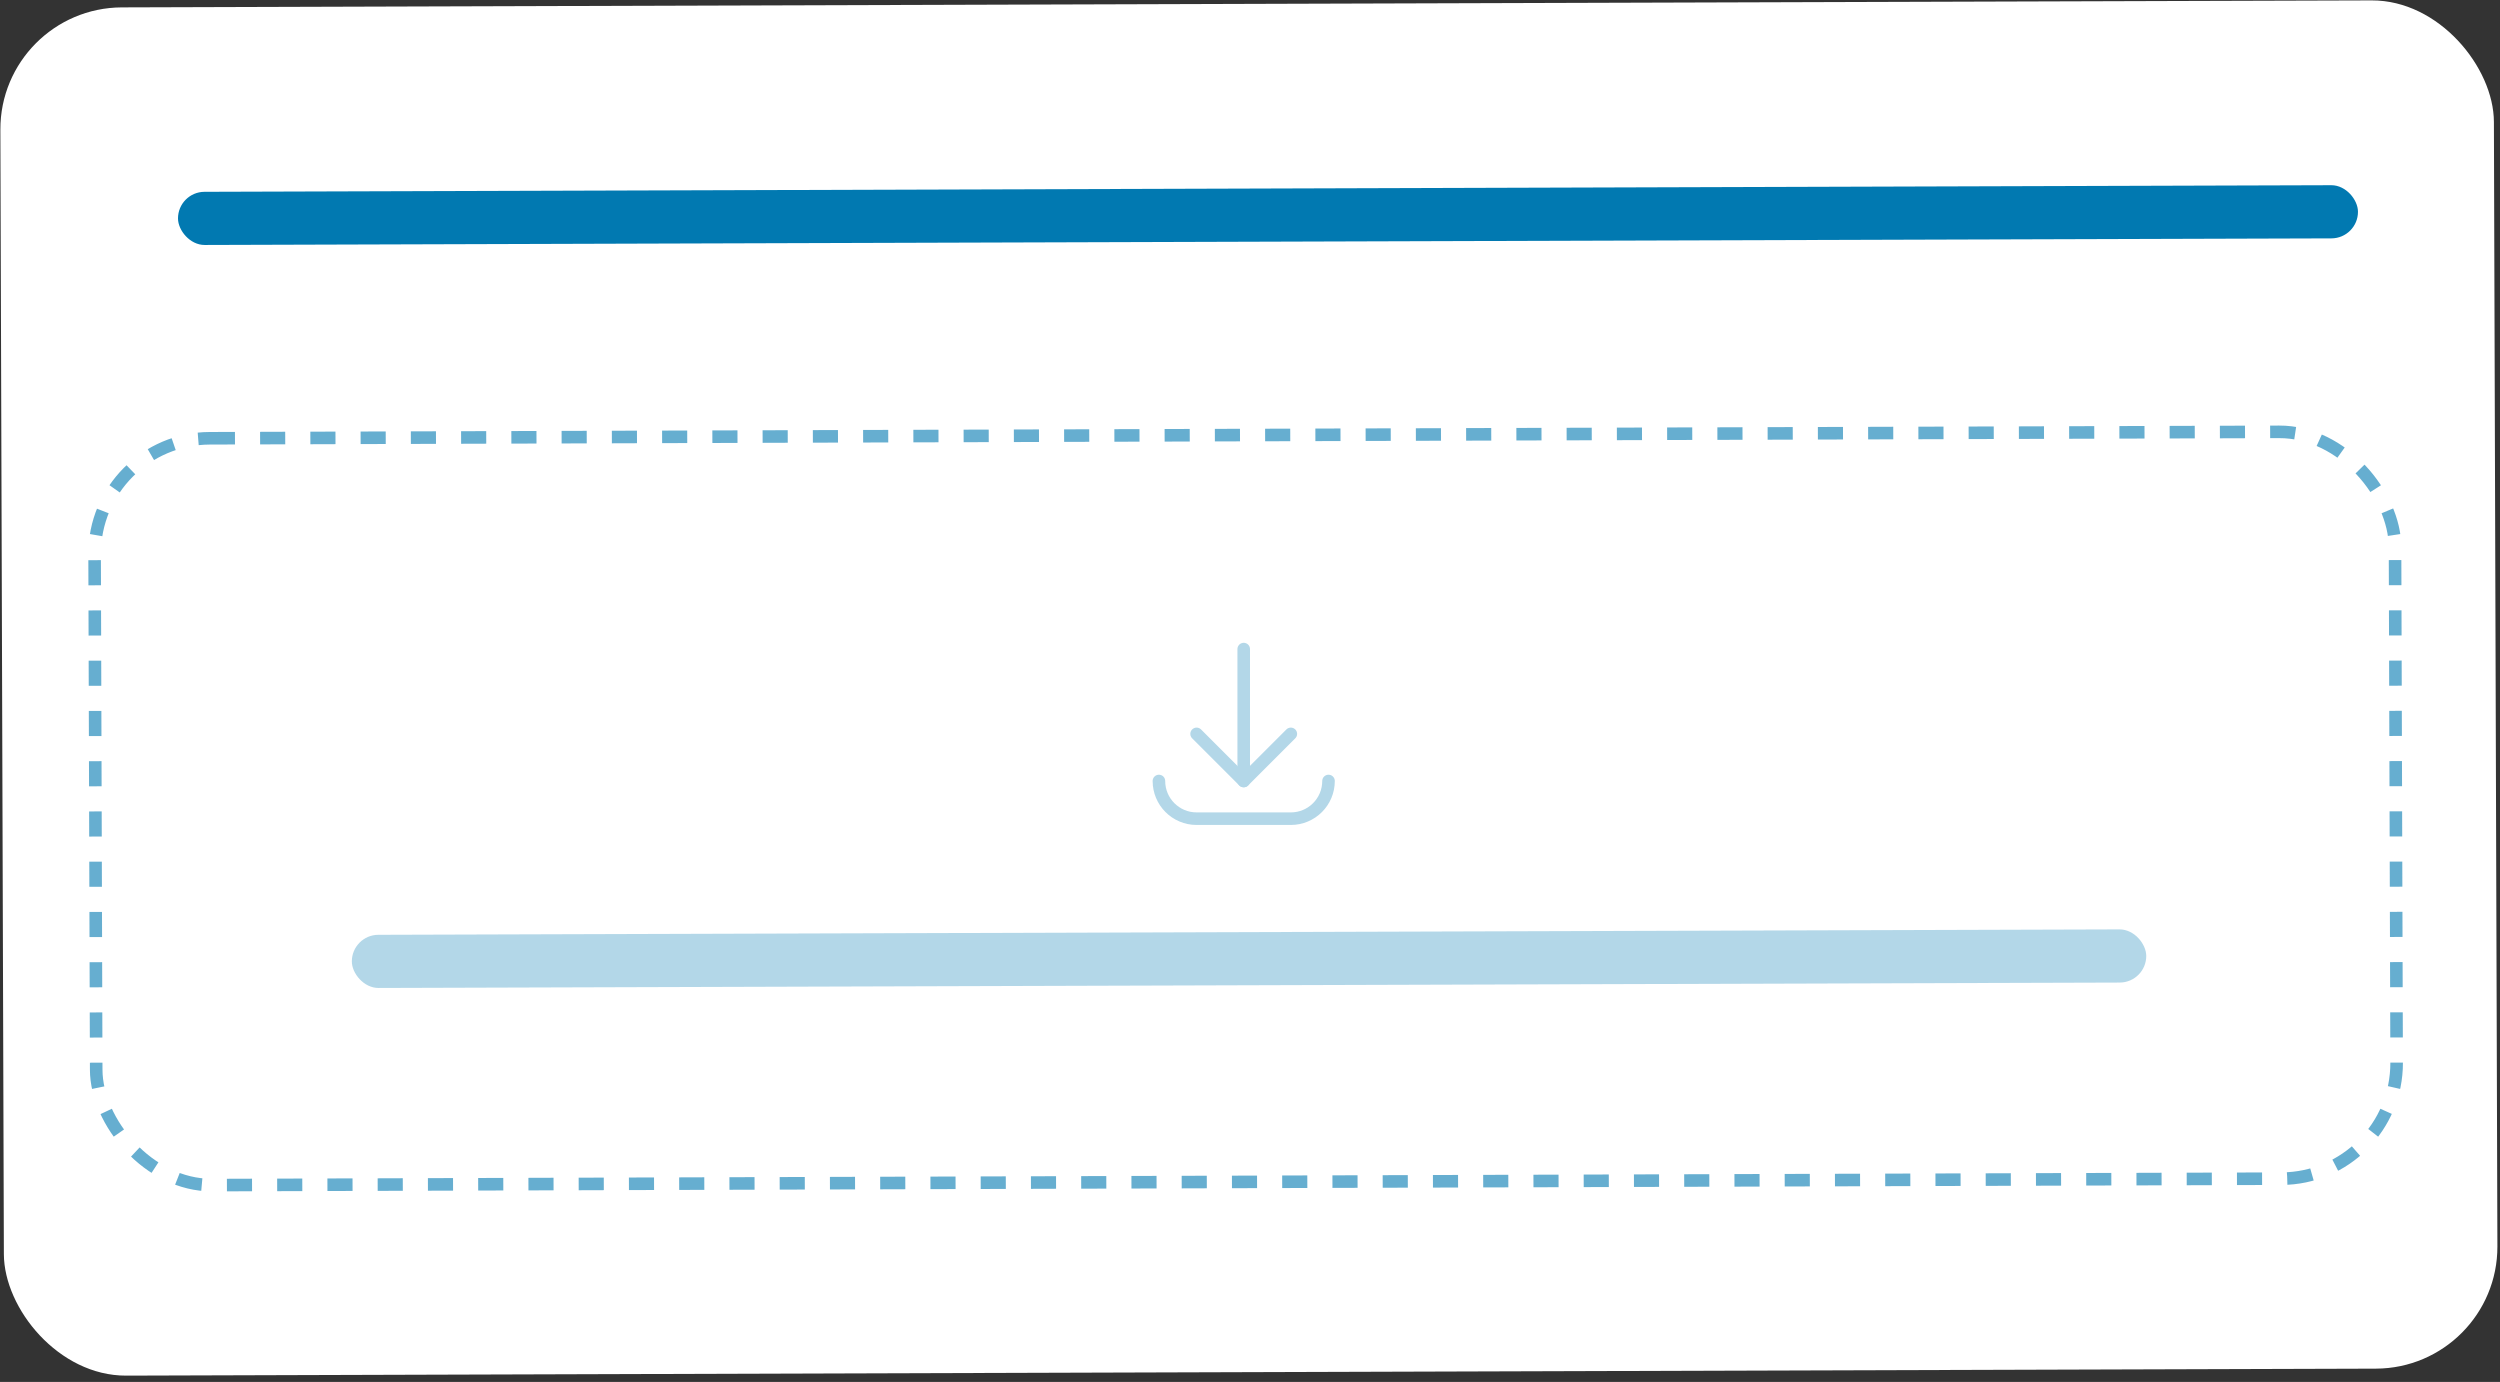 <svg width="199" height="110" viewBox="0 0 199 110" fill="none" xmlns="http://www.w3.org/2000/svg">
<rect x="0" y="0" width="199" height="110" fill="#333333" stroke="none"/>
<rect y="0.618" width="198.486" height="108.913" rx="9.702" transform="rotate(-0.178 0 0.618)" fill="white"/>
<rect x="14.162" y="15.275" width="173.527" height="4.232" rx="2.116" transform="rotate(-0.178 14.162 15.275)" fill="#0179B1"/>
<rect opacity="0.6" x="7.502" y="34.915" width="183.115" height="59.448" rx="9.202" transform="rotate(-0.178 7.502 34.915)" stroke="#0179B1" stroke-dasharray="2 2"/>
<rect opacity="0.3" x="28" y="74.417" width="142.836" height="4.232" rx="2.116" transform="rotate(-0.178 28 74.417)" fill="#0179B1"/>
<g opacity="0.3">
<path d="M99 62.167V51.667" stroke="#0179B1" stroke-linecap="round" stroke-linejoin="round"/>
<path d="M105.75 62.167C105.75 63.824 104.407 65.167 102.75 65.167H95.25C93.593 65.167 92.25 63.824 92.25 62.167" stroke="#0179B1" stroke-linecap="round" stroke-linejoin="round"/>
<path d="M102.75 58.417L98.999 62.168L95.249 58.417" stroke="#0179B1" stroke-linecap="round" stroke-linejoin="round"/>
</g>
</svg>

